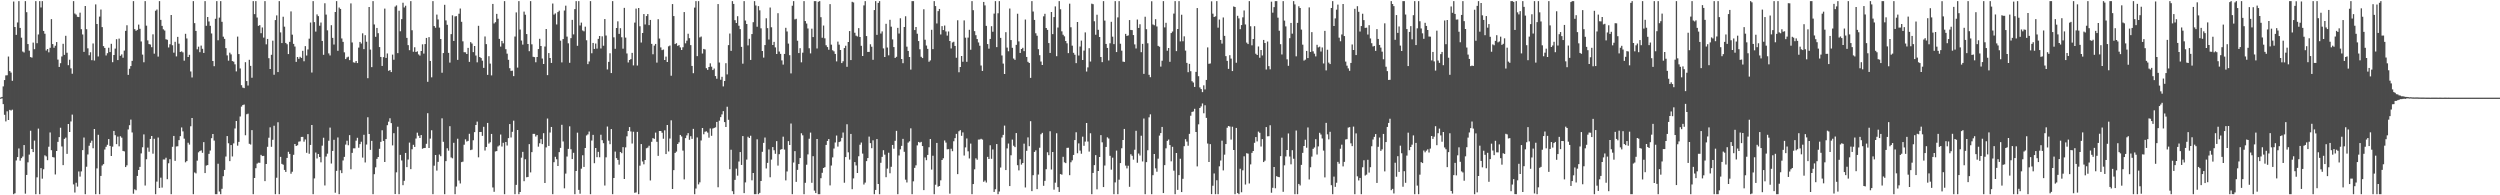 <svg xmlns="http://www.w3.org/2000/svg" width="1920" height="150"><path d="M0 74.894h1v1.000H0zM1 74.422h1v1.139H1zM2 66.344h1v13.638H2zM3 61.466h1v26.675H3zM4 57.922h1v35.320H4zM5 57.809h1v27.707H5zM6 43.437h1v48.738H6zM7 54.573h1v29.797H7zM8 55.782h1v29.100H8zM9 62.064h1v22.153H9zM10 1.188h1v147.951H10zM11 20.751h1v127.683H11zM12 26.777h1v96.454H12zM13 17.260h1v103.354H13zM14 0.892h1v113.155H14zM15 21.450h1v101.946H15zM16 28.938h1v92.512H16zM17 39.590h1v80.649H17zM18 40.312h1v71.097H18zM19 0.861h1v147.892H19zM20 9.349h1v125.023H20zM21 33.855h1v90.832H21zM22 38.936h1v79.812H22zM23 43.821h1v56.560H23zM24 44.257h1v70.168H24zM25 32.712h1v84.059H25zM26 37.774h1v70.188H26zM27 0.861h1v148.277H27zM28 33.153h1v103.024H28zM29 26.454h1v72.317H29zM30 0.861h1v148.277H30zM31 5.721h1v123.408H31zM32 0.861h1v136.339H32zM33 23.770h1v106.219H33zM34 25.905h1v93.380H34zM35 38.814h1v81.320H35zM36 37.628h1v85.408H36zM37 40.210h1v72.457H37zM38 36.695h1v65.059H38zM39 14.699h1v100.652H39zM40 33.830h1v86.813H40zM41 36.636h1v84.284H41zM42 35.106h1v98.906H42zM43 32.300h1v83.665H43zM44 45.773h1v63.203H44zM45 51.399h1v53.897H45zM46 48.531h1v49.590H46zM47 43.341h1v69.120H47zM48 33.649h1v93.179H48zM49 42.120h1v64.554H49zM50 27.513h1v78.167H50zM51 40.497h1v77.660H51zM52 50.072h1v45.177H52zM53 45.885h1v55.470H53zM54 52.504h1v40.802H54zM55 56.629h1v31.395H55zM56 0.861h1v140.760H56zM57 10.376h1v137.477H57zM58 11.231h1v129.126H58zM59 12.889h1v130.402H59zM60 13.095h1v118.575H60zM61 9.718h1v125.921H61zM62 22.422h1v109.210H62zM63 26.477h1v88.834H63zM64 39.816h1v65.795H64zM65 4.586h1v144.552H65zM66 22.408h1v105.660H66zM67 37.114h1v81.509H67zM68 42.469h1v69.480H68zM69 40.144h1v69.527H69zM70 46.258h1v61.762H70zM71 33.378h1v80.465H71zM72 46.477h1v52.589H72zM73 3.371h1v145.767H73zM74 18.448h1v110.859H74zM75 43.351h1v60.169H75zM76 12.765h1v136.373H76zM77 7.304h1v127.836H77zM78 20.850h1v106.270H78zM79 35.453h1v90.605H79zM80 36.802h1v78.038H80zM81 42.582h1v70.183H81zM82 40.869h1v70.317H82zM83 36.639h1v70.151H83zM84 40.009h1v72.064H84zM85 33.630h1v86.185H85zM86 47.764h1v64.860H86zM87 42.218h1v58.328H87zM88 37.341h1v66.485H88zM89 30.091h1v80.602H89zM90 46.153h1v58.760H90zM91 29.638h1v82.753H91zM92 42.835h1v61.825H92zM93 41.762h1v63.954H93zM94 44.333h1v71.566H94zM95 38.883h1v77.384H95zM96 23.722h1v104.596H96zM97 19.401h1v107.549H97zM98 57.506h1v41.907H98zM99 52.857h1v43.286H99zM100 50.732h1v41.127H100zM101 46.770h1v54.976H101zM102 0.861h1v147.937H102zM103 22.390h1v123.033H103zM104 23.662h1v122.482H104zM105 22.933h1v112.194H105zM106 18.912h1v111.631H106zM107 22.120h1v106.024H107zM108 31.852h1v85.944H108zM109 41.932h1v71.173H109zM110 47.802h1v55.441H110zM111 0.861h1v141.623H111zM112 19.699h1v102.626H112zM113 31.051h1v82.332H113zM114 33.862h1v82.694H114zM115 34.200h1v72.484H115zM116 36.255h1v68.206H116zM117 26.342h1v91.686H117zM118 41.195h1v65.383H118zM119 8.225h1v140.914H119zM120 7.295h1v132.182H120zM121 43.480h1v62.143H121zM122 0.861h1v143.540H122zM123 15.267h1v121.198H123zM124 19.890h1v124.164H124zM125 22.533h1v99.959H125zM126 23.475h1v99.054H126zM127 30.151h1v91.003H127zM128 30.576h1v107.069H128zM129 36.447h1v88.940H129zM130 33.976h1v88.284H130zM131 11.496h1v137.642H131zM132 34.753h1v78.004H132zM133 40.462h1v63.958H133zM134 32.108h1v91.425H134zM135 43.314h1v69.150H135zM136 28.304h1v84.031H136zM137 33.553h1v74.045H137zM138 39.872h1v64.678H138zM139 39.458h1v58.439H139zM140 40.219h1v60.712H140zM141 46.616h1v59.882H141zM142 25.964h1v98.727H142zM143 29.566h1v94.159H143zM144 43.769h1v65.857H144zM145 42.083h1v68.994H145zM146 54.870h1v42.088H146zM147 59.473h1v31.148H147zM148 0.861h1v148.277H148zM149 17.779h1v114.666H149zM150 23.769h1v109.413H150zM151 37.901h1v85.466H151zM152 35.826h1v81.151H152zM153 40.108h1v75.901H153zM154 34.999h1v80.526H154zM155 37.502h1v79.833H155zM156 40.653h1v68.526H156zM157 0.861h1v132.061H157zM158 19.795h1v107.331H158zM159 13.063h1v113.699H159zM160 16.466h1v101.726H160zM161 19.820h1v95.799H161zM162 25.689h1v80.464H162zM163 46.871h1v56.024H163zM164 50.843h1v57.148H164zM165 14.431h1v134.707H165zM166 0.861h1v148.277H166zM167 30.941h1v94.802H167zM168 13.529h1v133.591H168zM169 0.861h1v148.277H169zM170 16.756h1v128.219H170zM171 28.137h1v107.160H171zM172 29.875h1v100.644H172zM173 36.948h1v83.262H173zM174 42.531h1v61.986H174zM175 46.589h1v63.422H175zM176 40.436h1v83.330H176zM177 41.758h1v69.638H177zM178 46.906h1v73.271H178zM179 47.344h1v62.790H179zM180 49.407h1v49.273H180zM181 54.834h1v38.117H181zM182 28.121h1v83.762H182zM183 41.514h1v67.426H183zM184 52.585h1v36.867H184zM185 65.442h1v16.441H185zM186 67.279h1v13.390H186zM187 67.661h1v12.618H187zM188 47.784h1v56.096H188zM189 62.277h1v25.457H189zM190 65.698h1v21.579H190zM191 45.931h1v64.519H191zM192 50.607h1v60.421H192zM193 59.684h1v40.237H193zM194 0.861h1v148.277H194zM195 10.855h1v125.869H195zM196 0.861h1v128.293H196zM197 13.443h1v112.181H197zM198 19.854h1v105.089H198zM199 19.281h1v105.769H199zM200 25.516h1v93.417H200zM201 21.080h1v98.774H201zM202 28.883h1v90.800H202zM203 0.861h1v138.232H203zM204 34.032h1v91.941H204zM205 29.926h1v82.827H205zM206 44.692h1v61.093H206zM207 52.971h1v44.836H207zM208 42.068h1v70.655H208zM209 31.240h1v76.147H209zM210 57.388h1v39.201H210zM211 15.387h1v133.752H211zM212 11.850h1v124.675H212zM213 55.339h1v38.582H213zM214 0.861h1v148.277H214zM215 24.907h1v95.552H215zM216 33.099h1v92.755H216zM217 12.850h1v113.642H217zM218 20.477h1v110.013H218zM219 32.996h1v99.051H219zM220 33.994h1v87.275H220zM221 41.530h1v75.030H221zM222 32.165h1v86.058H222zM223 8.762h1v124.684H223zM224 26.627h1v105.269H224zM225 33.666h1v85.214H225zM226 35.721h1v74.879H226zM227 47.496h1v64.618H227zM228 43.794h1v67.781H228zM229 45.158h1v63.663H229zM230 43.603h1v64.939H230zM231 44.477h1v60.711H231zM232 38.992h1v66.099H232zM233 47.048h1v61.733H233zM234 35.445h1v71.679H234zM235 42.675h1v74.684H235zM236 37.995h1v65.038H236zM237 29.707h1v88.360H237zM238 17.316h1v94.018H238zM239 55.682h1v40.313H239zM240 0.861h1v148.277H240zM241 17.006h1v120.023H241zM242 24.246h1v92.914H242zM243 11.065h1v110.626H243zM244 12.414h1v105.874H244zM245 19.757h1v100.837H245zM246 17.292h1v107.370H246zM247 31.458h1v80.406H247zM248 42.082h1v63.722H248zM249 2.528h1v139.904H249zM250 11.196h1v109.039H250zM251 23.297h1v94.703H251zM252 40.999h1v67.089H252zM253 42.597h1v55.426H253zM254 19.369h1v106.207H254zM255 29.072h1v86.840H255zM256 34.217h1v73.149H256zM257 9.204h1v138.833H257zM258 0.862h1v130.352H258zM259 39.036h1v66.521H259zM260 5.769h1v143.370H260zM261 6.874h1v123.912H261zM262 29.534h1v103.413H262zM263 32.141h1v91.120H263zM264 40.199h1v80.266H264zM265 45.367h1v65.671H265zM266 44.088h1v63.975H266zM267 43.509h1v68.041H267zM268 46.169h1v57.602H268zM269 2.596h1v127.409H269zM270 32.616h1v84.794H270zM271 47.853h1v66.045H271zM272 48.177h1v65.753H272zM273 46.848h1v61.203H273zM274 48.426h1v57.405H274zM275 36.567h1v76.911H275zM276 32.202h1v78.479H276zM277 33.441h1v75.407H277zM278 25.591h1v95.450H278zM279 37.743h1v65.760H279zM280 27.048h1v97.725H280zM281 32.071h1v78.953H281zM282 60.072h1v29.998H282zM283 5.380h1v97.519H283zM284 38.079h1v77.018H284zM285 51.538h1v56.641H285zM286 0.861h1v148.272H286zM287 18.780h1v114.983H287zM288 28.254h1v100.256H288zM289 21.475h1v100.534H289zM290 25.498h1v95.103H290zM291 36.156h1v78.116H291zM292 43.710h1v65.267H292zM293 50.650h1v49.419H293zM294 43.855h1v64.398H294zM295 6.609h1v117.825H295zM296 44.490h1v62.321H296zM297 41.048h1v55.092H297zM298 54.358h1v39.065H298zM299 53.831h1v36.991H299zM300 55.360h1v39.199H300zM301 41.955h1v69.711H301zM302 45.886h1v56.407H302zM303 5.076h1v143.963H303zM304 4.149h1v128.184H304zM305 40.799h1v56.527H305zM306 8.268h1v140.871H306zM307 24.010h1v94.907H307zM308 14.697h1v108.561H308zM309 2.105h1v140.104H309zM310 5.726h1v133.130H310zM311 4.386h1v113.066H311zM312 29.067h1v99.287H312zM313 34.657h1v87.873H313zM314 38.551h1v70.951H314zM315 0.861h1v129.042H315zM316 23.240h1v91.400H316zM317 39.727h1v71.460H317zM318 36.294h1v76.531H318zM319 39.919h1v66.454H319zM320 39.444h1v62.461H320zM321 41.757h1v62.499H321zM322 42.710h1v63.298H322zM323 39.187h1v64.559H323zM324 34.041h1v80.199H324zM325 41.173h1v72.524H325zM326 33.829h1v79.779H326zM327 29.118h1v81.315H327zM328 62.814h1v24.134H328zM329 28.516h1v85.134H329zM330 46.772h1v59.660H330zM331 59.379h1v40.665H331zM332 0.861h1v148.277H332zM333 19.998h1v107.223H333zM334 21.288h1v97.745H334zM335 11.218h1v119.798H335zM336 14.949h1v109.350H336zM337 21.194h1v97.513H337zM338 29.959h1v90.011H338zM339 55.875h1v35.004H339zM340 40.754h1v68.153H340zM341 3.700h1v145.439H341zM342 15.662h1v108.102H342zM343 19.034h1v94.844H343zM344 40.598h1v75.135H344zM345 48.057h1v48.849H345zM346 26.192h1v94.745H346zM347 11.774h1v109.827H347zM348 31.439h1v78.223H348zM349 12.585h1v136.554H349zM350 12.381h1v130.881H350zM351 45.978h1v60.547H351zM352 10.564h1v128.085H352zM353 6.553h1v134.330H353zM354 16.757h1v107.758H354zM355 31.732h1v92.432H355zM356 40.064h1v71.103H356zM357 40.188h1v66.808H357zM358 41.476h1v67.247H358zM359 36.769h1v71.421H359zM360 47.530h1v55.251H360zM361 32.381h1v82.945H361zM362 33.445h1v81.461H362zM363 40.046h1v67.657H363zM364 35.310h1v66.187H364zM365 42.645h1v53.357H365zM366 47.869h1v45.539H366zM367 19.811h1v101.008H367zM368 43.777h1v57.601H368zM369 44.577h1v56.772H369zM370 46.583h1v57.776H370zM371 52.114h1v45.271H371zM372 27.998h1v87.611H372zM373 33.899h1v78.984H373zM374 57.482h1v36.947H374zM375 43.184h1v67.086H375zM376 48.838h1v60.431H376zM377 57.895h1v44.963H377zM378 3.034h1v140.951H378zM379 18.027h1v129.263H379zM380 17.026h1v99.289H380zM381 10.641h1v105.389H381zM382 14.383h1v98.106H382zM383 29.850h1v81.795H383zM384 35.808h1v67.516H384zM385 31.462h1v81.089H385zM386 33.298h1v76.367H386zM387 0.861h1v148.277H387zM388 37.783h1v71.276H388zM389 41.233h1v70.543H389zM390 45.943h1v60.130H390zM391 52.393h1v42.886H391zM392 54.408h1v51.151H392zM393 54.295h1v46.928H393zM394 58.473h1v34.196H394zM395 28.063h1v121.076H395zM396 9.497h1v132.463H396zM397 51.938h1v47.884H397zM398 0.861h1v148.277H398zM399 22.658h1v124.819H399zM400 31.135h1v89.931H400zM401 34.247h1v82.384H401zM402 8.930h1v130.255H402zM403 11.301h1v111.036H403zM404 26.143h1v109.977H404zM405 33.811h1v102.081H405zM406 39.303h1v71.406H406zM407 0.861h1v131.562H407zM408 34.071h1v82.745H408zM409 43.598h1v59.234H409zM410 43.866h1v58.938H410zM411 47.827h1v57.041H411zM412 43.778h1v59.958H412zM413 37.679h1v74.975H413zM414 29.793h1v80.243H414zM415 35.312h1v71.549H415zM416 44.977h1v65.703H416zM417 49.166h1v53.113H417zM418 35.743h1v104.819H418zM419 22.266h1v90.941H419zM420 57.686h1v33.345H420zM421 40.780h1v71.283H421zM422 44.553h1v57.207H422zM423 48.350h1v49.160H423zM424 2.693h1v146.445H424zM425 11.220h1v113.340H425zM426 10.281h1v110.166H426zM427 18.802h1v103.519H427zM428 9.277h1v118.215H428zM429 8.198h1v108.656H429zM430 31.224h1v82.326H430zM431 47.904h1v47.955H431zM432 30.006h1v78.637H432zM433 8.105h1v136.550H433zM434 4.374h1v128.953H434zM435 28.094h1v92.130H435zM436 33.294h1v81.028H436zM437 48.229h1v48.785H437zM438 29.282h1v85.332H438zM439 15.275h1v106.906H439zM440 26.408h1v90.953H440zM441 7.020h1v142.119H441zM442 0.862h1v130.461H442zM443 35.161h1v66.704H443zM444 0.862h1v144.932H444zM445 19.549h1v129.227H445zM446 17.361h1v112.162H446zM447 23.404h1v95.817H447zM448 24.084h1v104.132H448zM449 20.486h1v93.173H449zM450 30.945h1v73.099H450zM451 49.259h1v53.942H451zM452 47.217h1v53.807H452zM453 0.861h1v148.277H453zM454 40.931h1v66.984H454zM455 32.975h1v70.597H455zM456 37.575h1v87.741H456zM457 33.426h1v80.213H457zM458 37.305h1v83.437H458zM459 29.836h1v86.793H459zM460 27.671h1v93.119H460zM461 37.211h1v66.286H461zM462 27.914h1v79.772H462zM463 35.144h1v74.833H463zM464 14.634h1v127.871H464zM465 27.287h1v93.545H465zM466 53.351h1v43.850H466zM467 47.503h1v60.527H467zM468 40.925h1v69.804H468zM469 56.124h1v42.999H469zM470 0.861h1v148.277H470zM471 28.646h1v108.056H471zM472 37.482h1v78.957H472zM473 21.490h1v99.954H473zM474 16.394h1v106.437H474zM475 26.009h1v100.471H475zM476 21.647h1v95.096H476zM477 28.599h1v89.049H477zM478 37.360h1v75.658H478zM479 6.026h1v131.461H479zM480 28.901h1v84.276H480zM481 41.078h1v63.621H481zM482 47.960h1v52.635H482zM483 46.061h1v51.548H483zM484 45.413h1v55.554H484zM485 40.597h1v69.649H485zM486 50.243h1v50.939H486zM487 17.380h1v130.669H487zM488 6.631h1v141.147H488zM489 50.326h1v50.934H489zM490 6.119h1v143.020H490zM491 20.149h1v107.089H491zM492 32.687h1v77.967H492zM493 25.340h1v98.656H493zM494 10.784h1v115.407H494zM495 18.796h1v104.091H495zM496 12.316h1v101.559H496zM497 10.812h1v102.537H497zM498 19.304h1v92.617H498zM499 15.301h1v123.308H499zM500 33.702h1v75.189H500zM501 41.671h1v64.402H501zM502 35.023h1v71.631H502zM503 33.766h1v68.080H503zM504 48.085h1v60.843H504zM505 14.721h1v104.960H505zM506 29.586h1v71.001H506zM507 36.416h1v64.195H507zM508 38.492h1v63.447H508zM509 38.015h1v68.538H509zM510 46.092h1v54.002H510zM511 43.459h1v74.856H511zM512 47.620h1v48.403H512zM513 35.589h1v80.745H513zM514 34.981h1v71.421H514zM515 58.164h1v34.260H515zM516 3.124h1v142.023H516zM517 12.355h1v118.301H517zM518 33.860h1v83.605H518zM519 33.188h1v83.231H519zM520 35.206h1v75.411H520zM521 34.665h1v74.655H521zM522 36.381h1v67.265H522zM523 38.419h1v66.377H523zM524 36.296h1v79.360H524zM525 9.264h1v128.505H525zM526 33.261h1v72.824H526zM527 31.215h1v72.755H527zM528 25.923h1v76.319H528zM529 29.344h1v78.046H529zM530 34.682h1v69.894H530zM531 50.619h1v56.029H531zM532 56.242h1v42.739H532zM533 5.835h1v143.303H533zM534 0.861h1v143.941H534zM535 43.088h1v62.482H535zM536 0.861h1v140.759H536zM537 28.740h1v111.301H537zM538 28.047h1v79.837H538zM539 41.095h1v57.188H539zM540 37.569h1v65.570H540zM541 37.996h1v63.192H541zM542 52.374h1v48.470H542zM543 53.652h1v48.170H543zM544 51.457h1v54.274H544zM545 48.660h1v50.016H545zM546 51.202h1v53.079H546zM547 53.836h1v44.858H547zM548 52.626h1v45.614H548zM549 58.398h1v39.374H549zM550 60.493h1v33.142H550zM551 3.105h1v140.699H551zM552 48.009h1v44.663H552zM553 61.238h1v28.740H553zM554 58.998h1v28.883H554zM555 66.376h1v18.968H555zM556 62.216h1v31.556H556zM557 48.554h1v48.996H557zM558 57.127h1v24.851H558zM559 34.685h1v57.297H559zM560 25.746h1v104.221H560zM561 39.063h1v75.942H561zM562 0.861h1v145.994H562zM563 3.043h1v146.095H563zM564 15.516h1v122.612H564zM565 17.658h1v111.854H565zM566 12.439h1v122.469H566zM567 19.780h1v104.303H567zM568 22.358h1v94.445H568zM569 35.972h1v90.704H569zM570 48.878h1v55.609H570zM571 0.861h1v147.476H571zM572 15.786h1v124.302H572zM573 18.440h1v104.109H573zM574 34.848h1v70.171H574zM575 29.804h1v76.157H575zM576 46.020h1v58.224H576zM577 26.139h1v112.334H577zM578 17.044h1v115.844H578zM579 0.861h1v148.277H579zM580 4.190h1v144.948H580zM581 20.536h1v86.468H581zM582 4.695h1v144.444H582zM583 7.933h1v140.180H583zM584 21.748h1v117.252H584zM585 39.160h1v77.434H585zM586 44.261h1v65.437H586zM587 34.600h1v71.029H587zM588 14.029h1v115.378H588zM589 21.607h1v103.464H589zM590 30.384h1v84.383H590zM591 5.803h1v130.315H591zM592 20.926h1v101.624H592zM593 34.562h1v78.374H593zM594 32.148h1v83.231H594zM595 36.409h1v81.734H595zM596 41.489h1v66.895H596zM597 10.147h1v117.026H597zM598 39.573h1v78.857H598zM599 41.371h1v73.571H599zM600 46.401h1v68.076H600zM601 49.606h1v55.341H601zM602 41.406h1v73.488H602zM603 21.376h1v117.155H603zM604 24.152h1v107.545H604zM605 33.503h1v74.889H605zM606 42.391h1v68.969H606zM607 56.379h1v38.492H607zM608 4.404h1v144.735H608zM609 0.861h1v123.978H609zM610 14.889h1v101.165H610zM611 14.430h1v125.226H611zM612 31.298h1v99.175H612zM613 40.730h1v85.218H613zM614 37.039h1v84.375H614zM615 47.868h1v54.498H615zM616 40.456h1v63.479H616zM617 0.862h1v148.277H617zM618 16.175h1v124.217H618zM619 18.090h1v108.405H619zM620 21.857h1v96.733H620zM621 37.059h1v69.470H621zM622 41.025h1v60.838H622zM623 22.012h1v118.375H623zM624 28.474h1v91.464H624zM625 0.861h1v145.531H625zM626 0.861h1v147.402H626zM627 37.226h1v69.531H627zM628 1.324h1v147.815H628zM629 0.861h1v148.277H629zM630 13.218h1v123.642H630zM631 28.975h1v103.741H631zM632 19.598h1v109.431H632zM633 29.417h1v99.002H633zM634 34.746h1v76.546H634zM635 36.164h1v72.097H635zM636 38.194h1v68.602H636zM637 3.151h1v139.220H637zM638 34.283h1v92.850H638zM639 38.606h1v82.266H639zM640 39.432h1v74.616H640zM641 41.422h1v67.994H641zM642 47.177h1v56.927H642zM643 31.940h1v80.664H643zM644 34.320h1v74.793H644zM645 38.420h1v70.176H645zM646 48.419h1v57.474H646zM647 47.069h1v54.696H647zM648 36.903h1v103.427H648zM649 35.141h1v85.471H649zM650 51.318h1v44.129H650zM651 32.267h1v84.712H651zM652 23.868h1v98.693H652zM653 46.120h1v56.765H653zM654 1.388h1v143.899H654zM655 1.900h1v135.100H655zM656 25.158h1v99.294H656zM657 27.403h1v99.654H657zM658 27.986h1v104.881H658zM659 21.612h1v98.411H659zM660 28.424h1v82.735H660zM661 35.166h1v74.280H661zM662 43.011h1v74.972H662zM663 4.130h1v137.614H663zM664 0.862h1v139.353H664zM665 27.703h1v96.026H665zM666 39.889h1v81.521H666zM667 39.823h1v65.075H667zM668 34.000h1v75.938H668zM669 35.914h1v77.916H669zM670 45.937h1v61.827H670zM671 7.753h1v141.386H671zM672 0.861h1v145.015H672zM673 26.776h1v80.013H673zM674 2.230h1v139.101H674zM675 0.861h1v148.277H675zM676 25.735h1v99.271H676zM677 24.118h1v96.332H677zM678 37.178h1v78.161H678zM679 43.798h1v74.994H679zM680 18.300h1v117.780H680zM681 36.484h1v92.977H681zM682 42.501h1v74.810H682zM683 15.224h1v117.821H683zM684 20.500h1v107.606H684zM685 30.263h1v81.061H685zM686 36.125h1v78.122H686zM687 44.468h1v63.657H687zM688 43.613h1v56.880H688zM689 21.419h1v127.720H689zM690 25.752h1v93.626H690zM691 14.006h1v100.658H691zM692 45.294h1v66.738H692zM693 48.522h1v58.128H693zM694 20.712h1v95.877H694zM695 12.504h1v125.460H695zM696 35.823h1v104.323H696zM697 39.099h1v70.395H697zM698 43.752h1v64.793H698zM699 53.434h1v45.128H699zM700 0.861h1v148.277H700zM701 0.862h1v138.402H701zM702 23.071h1v105.863H702zM703 20.753h1v106.206H703zM704 25.883h1v85.795H704zM705 31.517h1v77.511H705zM706 37.832h1v71.691H706zM707 43.600h1v65.363H707zM708 44.613h1v67.571H708zM709 7.096h1v138.934H709zM710 30.521h1v90.414H710zM711 34.974h1v88.049H711zM712 37.531h1v81.452H712zM713 47.397h1v65.700H713zM714 46.396h1v60.382H714zM715 22.864h1v107.392H715zM716 37.730h1v81.865H716zM717 0.861h1v148.277H717zM718 4.654h1v137.222H718zM719 18.003h1v91.764H719zM720 8.548h1v134.825H720zM721 6.843h1v135.980H721zM722 26.487h1v112.008H722zM723 20.054h1v102.820H723zM724 23.085h1v98.444H724zM725 19.617h1v88.283H725zM726 24.165h1v85.376H726zM727 27.346h1v87.354H727zM728 24.163h1v90.371H728zM729 31.473h1v117.274H729zM730 37.246h1v76.974H730zM731 32.606h1v83.528H731zM732 32.044h1v76.468H732zM733 35.286h1v70.825H733zM734 44.330h1v58.461H734zM735 15.552h1v118.197H735zM736 55.515h1v45.288H736zM737 51.461h1v48.478H737zM738 43.024h1v61.257H738zM739 47.409h1v54.284H739zM740 15.643h1v103.828H740zM741 28.908h1v84.272H741zM742 47.454h1v58.880H742zM743 28.872h1v87.341H743zM744 22.878h1v98.840H744zM745 38.208h1v72.076H745zM746 0.861h1v148.277H746zM747 7.832h1v133.544H747zM748 23.916h1v106.111H748zM749 27.048h1v94.532H749zM750 30.003h1v92.681H750zM751 32.613h1v74.589H751zM752 35.107h1v72.070H752zM753 50.342h1v56.277H753zM754 54.483h1v52.710H754zM755 1.506h1v138.103H755zM756 4.152h1v134.491H756zM757 19.851h1v120.315H757zM758 33.864h1v86.599H758zM759 37.370h1v84.742H759zM760 29.916h1v81.650H760zM761 20.131h1v101.846H761zM762 24.359h1v90.410H762zM763 10.425h1v136.975H763zM764 0.861h1v144.493H764zM765 36.212h1v74.420H765zM766 10.210h1v138.928H766zM767 0.861h1v146.254H767zM768 29.077h1v99.604H768zM769 42.583h1v63.051H769zM770 48.848h1v54.733H770zM771 56.850h1v39.623H771zM772 24.738h1v105.848H772zM773 36.581h1v77.412H773zM774 39.395h1v70.816H774zM775 6.554h1v136.328H775zM776 30.785h1v88.484H776zM777 36.689h1v70.533H777zM778 44.943h1v66.956H778zM779 45.971h1v67.011H779zM780 34.468h1v67.749H780zM781 10.523h1v116.348H781zM782 31.793h1v99.073H782zM783 40.654h1v81.678H783zM784 37.649h1v88.789H784zM785 36.696h1v88.496H785zM786 39.254h1v71.102H786zM787 15.006h1v128.991H787zM788 43.720h1v72.078H788zM789 47.462h1v58.035H789zM790 48.380h1v63.894H790zM791 59.795h1v33.278H791zM792 0.861h1v145.922H792zM793 8.865h1v125.686H793zM794 15.286h1v101.403H794zM795 25.541h1v89.913H795zM796 27.420h1v117.829H796zM797 37.768h1v96.253H797zM798 42.370h1v71.090H798zM799 47.282h1v55.809H799zM800 49.924h1v52.093H800zM801 12.557h1v130.142H801zM802 10.600h1v128.297H802zM803 21.510h1v108.417H803zM804 22.935h1v94.009H804zM805 33.060h1v86.147H805zM806 40.647h1v60.154H806zM807 9.228h1v120.997H807zM808 26.236h1v90.513H808zM809 13.129h1v132.525H809zM810 4.891h1v135.375H810zM811 43.152h1v59.197H811zM812 21.153h1v122.563H812zM813 0.861h1v146.543H813zM814 7.131h1v126.571H814zM815 24.087h1v110.058H815zM816 26.675h1v93.765H816zM817 27.918h1v96.775H817zM818 31.464h1v93.834H818zM819 33.265h1v80.298H819zM820 40.795h1v72.680H820zM821 2.836h1v131.731H821zM822 20.961h1v103.650H822zM823 35.084h1v88.061H823zM824 40.526h1v78.465H824zM825 42.032h1v65.552H825zM826 48.485h1v53.075H826zM827 16.898h1v100.822H827zM828 42.649h1v67.501H828zM829 35.714h1v79.956H829zM830 31.175h1v86.874H830zM831 46.060h1v58.917H831zM832 38.860h1v73.129H832zM833 24.873h1v83.884H833zM834 54.962h1v39.505H834zM835 51.742h1v56.979H835zM836 37.042h1v79.371H836zM837 47.249h1v55.118H837zM838 2.802h1v146.336H838zM839 3.221h1v129.613H839zM840 16.337h1v110.502H840zM841 26.696h1v92.442H841zM842 11.299h1v134.118H842zM843 22.887h1v108.437H843zM844 28.401h1v92.167H844zM845 43.757h1v60.044H845zM846 47.732h1v61.577H846zM847 0.861h1v142.829H847zM848 15.812h1v111.321H848zM849 33.741h1v79.122H849zM850 36.819h1v68.662H850zM851 46.429h1v59.945H851zM852 33.235h1v86.415H852zM853 16.739h1v113.558H853zM854 28.169h1v92.924H854zM855 33.907h1v115.231H855zM856 0.861h1v139.221H856zM857 39.986h1v75.668H857zM858 13.384h1v135.755H858zM859 0.861h1v137.099H859zM860 33.594h1v91.655H860zM861 38.934h1v74.942H861zM862 47.313h1v60.215H862zM863 47.555h1v51.441H863zM864 25.990h1v101.197H864zM865 27.612h1v101.739H865zM866 27.172h1v100.124H866zM867 15.393h1v128.088H867zM868 22.981h1v95.502H868zM869 23.141h1v96.520H869zM870 26.912h1v95.735H870zM871 34.106h1v80.879H871zM872 37.226h1v63.206H872zM873 15.001h1v109.985H873zM874 21.455h1v96.443H874zM875 18.647h1v100.776H875zM876 40.066h1v64.183H876zM877 33.711h1v90.303H877zM878 56.722h1v34.322H878zM879 12.863h1v136.276H879zM880 22.407h1v102.096H880zM881 33.211h1v82.180H881zM882 57.425h1v32.674H882zM883 59.288h1v28.498H883zM884 0.968h1v148.171H884zM885 18.796h1v115.765H885zM886 19.427h1v98.851H886zM887 14.729h1v114.553H887zM888 20.320h1v111.558H888zM889 35.222h1v86.610H889zM890 35.890h1v68.250H890zM891 51.142h1v51.059H891zM892 46.626h1v50.836H892zM893 0.861h1v147.433H893zM894 21.034h1v105.795H894zM895 17.502h1v96.432H895zM896 38.973h1v69.191H896zM897 36.887h1v70.278H897zM898 47.454h1v63.957H898zM899 25.393h1v98.532H899zM900 24.193h1v88.564H900zM901 10.442h1v120.636H901zM902 0.861h1v148.277H902zM903 39.265h1v78.241H903zM904 22.248h1v123.581H904zM905 0.861h1v133.621H905zM906 31.774h1v90.114H906zM907 11.332h1v136.191H907zM908 31.702h1v105.598H908zM909 27.892h1v84.399H909zM910 38.858h1v68.059H910zM911 48.290h1v60.466H911zM912 55.457h1v56.459H912zM913 49.033h1v53.780H913zM914 54.667h1v34.212H914zM915 62.341h1v23.636H915zM916 63.412h1v22.177H916zM917 66.785h1v16.792H917zM918 55.183h1v46.185H918zM919 6.175h1v121.624H919zM920 58.531h1v36.942H920zM921 67.098h1v15.848H921zM922 68.397h1v13.324H922zM923 70.738h1v8.700H923zM924 65.514h1v21.477H924zM925 68.670h1v12.198H925zM926 61.407h1v29.096H926zM927 36.402h1v73.809H927zM928 49.008h1v75.396H928zM929 48.746h1v61.957H929zM930 1.006h1v148.084H930zM931 10.486h1v132.150H931zM932 13.036h1v120.168H932zM933 12.550h1v136.588H933zM934 0.861h1v137.572H934zM935 21.257h1v127.882H935zM936 14.998h1v112.724H936zM937 30.675h1v92.594H937zM938 33.467h1v74.556H938zM939 13.423h1v117.425H939zM940 27.547h1v91.233H940zM941 43.128h1v67.540H941zM942 46.725h1v51.350H942zM943 52.909h1v43.849H943zM944 42.372h1v54.809H944zM945 44.988h1v62.210H945zM946 54.598h1v42.738H946zM947 4.952h1v110.231H947zM948 5.389h1v143.750H948zM949 48.175h1v50.063H949zM950 12.146h1v136.148H950zM951 14.143h1v134.996H951zM952 22.402h1v107.195H952zM953 19.269h1v128.379H953zM954 13.302h1v117.524H954zM955 8.053h1v112.032H955zM956 18.764h1v122.957H956zM957 32.702h1v84.933H957zM958 33.831h1v84.205H958zM959 0.861h1v140.032H959zM960 20.174h1v106.098H960zM961 34.790h1v82.634H961zM962 29.927h1v86.035H962zM963 20.099h1v89.572H963zM964 41.270h1v63.984H964zM965 42.262h1v66.358H965zM966 35.664h1v65.411H966zM967 44.349h1v57.656H967zM968 38.376h1v74.162H968zM969 42.608h1v64.230H969zM970 30.690h1v93.775H970zM971 33.029h1v90.384H971zM972 53.410h1v44.193H972zM973 31.872h1v72.809H973zM974 50.782h1v53.834H974zM975 53.267h1v42.933H975zM976 1.266h1v146.755H976zM977 9.718h1v134.496H977zM978 5.470h1v122.795H978zM979 0.861h1v143.732H979zM980 0.862h1v134.481H980zM981 13.552h1v122.334H981zM982 23.589h1v112.478H982zM983 33.936h1v85.950H983zM984 41.843h1v63.909H984zM985 0.861h1v146.425H985zM986 15.819h1v111.148H986zM987 20.271h1v99.895H987zM988 45.578h1v69.607H988zM989 50.528h1v51.992H989zM990 29.345h1v90.871H990zM991 17.601h1v108.623H991zM992 25.842h1v89.491H992zM993 0.861h1v121.044H993zM994 3.354h1v145.784H994zM995 43.261h1v57.007H995zM996 17.548h1v131.591H996zM997 4.835h1v136.446H997zM998 6.140h1v136.313H998zM999 22.722h1v103.908H999zM1000 34.314h1v83.107H1000zM1001 46.562h1v65.550H1001zM1002 45.801h1v61.496H1002zM1003 39.099h1v74.373H1003zM1004 44.605h1v53.272H1004zM1005 5.666h1v132.184H1005zM1006 39.910h1v88.568H1006zM1007 24.667h1v95.589H1007zM1008 39.417h1v74.916H1008zM1009 41.240h1v72.024H1009zM1010 43.313h1v63.585H1010zM1011 34.401h1v84.269H1011zM1012 36.417h1v76.023H1012zM1013 35.834h1v66.165H1013zM1014 39.562h1v63.773H1014zM1015 36.478h1v69.865H1015zM1016 48.747h1v66.904H1016zM1017 23.706h1v112.543H1017zM1018 54.048h1v40.302H1018zM1019 38.180h1v64.974H1019zM1020 48.098h1v58.961H1020zM1021 49.188h1v52.024H1021zM1022 6.130h1v136.118H1022zM1023 0.861h1v148.277H1023zM1024 19.989h1v115.628H1024zM1025 14.108h1v129.392H1025zM1026 7.427h1v132.909H1026zM1027 3.518h1v120.785H1027zM1028 28.918h1v96.805H1028zM1029 31.682h1v82.527H1029zM1030 26.492h1v84.632H1030zM1031 3.093h1v124.709H1031zM1032 27.708h1v96.629H1032zM1033 47.305h1v59.826H1033zM1034 50.448h1v56.407H1034zM1035 52.540h1v45.483H1035zM1036 54.357h1v43.301H1036zM1037 48.314h1v61.749H1037zM1038 34.160h1v78.093H1038zM1039 38.418h1v58.796H1039zM1040 6.777h1v142.362H1040zM1041 42.288h1v60.162H1041zM1042 4.779h1v130.619H1042zM1043 9.044h1v129.540H1043zM1044 24.232h1v112.411H1044zM1045 19.998h1v129.141H1045zM1046 10.548h1v117.936H1046zM1047 15.485h1v107.585H1047zM1048 21.381h1v113.451H1048zM1049 21.252h1v112.823H1049zM1050 26.533h1v96.203H1050zM1051 19.357h1v113.210H1051zM1052 29.544h1v98.856H1052zM1053 33.170h1v79.154H1053zM1054 35.690h1v71.491H1054zM1055 35.264h1v69.831H1055zM1056 39.068h1v63.913H1056zM1057 22.384h1v118.103H1057zM1058 29.896h1v82.864H1058zM1059 34.493h1v71.116H1059zM1060 36.569h1v79.314H1060zM1061 39.702h1v74.967H1061zM1062 45.534h1v57.325H1062zM1063 17.910h1v113.722H1063zM1064 51.240h1v57.854H1064zM1065 54.641h1v42.828H1065zM1066 61.375h1v33.024H1066zM1067 61.284h1v29.912H1067zM1068 0.861h1v145.235H1068zM1069 3.070h1v142.003H1069zM1070 4.724h1v143.881H1070zM1071 30.572h1v94.418H1071zM1072 11.589h1v124.160H1072zM1073 25.250h1v94.705H1073zM1074 20.309h1v111.717H1074zM1075 35.040h1v76.844H1075zM1076 39.150h1v78.545H1076zM1077 0.861h1v142.569H1077zM1078 0.861h1v130.636H1078zM1079 11.159h1v129.225H1079zM1080 22.314h1v97.206H1080zM1081 50.754h1v51.124H1081zM1082 24.548h1v90.821H1082zM1083 20.064h1v92.849H1083zM1084 30.217h1v80.876H1084zM1085 11.686h1v92.288H1085zM1086 0.862h1v148.277H1086zM1087 34.636h1v75.112H1087zM1088 21.738h1v120.801H1088zM1089 0.861h1v148.277H1089zM1090 16.343h1v117.789H1090zM1091 21.885h1v102.615H1091zM1092 25.583h1v99.669H1092zM1093 29.801h1v85.834H1093zM1094 17.494h1v99.478H1094zM1095 19.936h1v95.782H1095zM1096 23.040h1v91.664H1096zM1097 28.082h1v89.048H1097zM1098 28.166h1v85.953H1098zM1099 46.405h1v58.037H1099zM1100 39.910h1v66.766H1100zM1101 47.173h1v57.799H1101zM1102 54.209h1v42.694H1102zM1103 23.558h1v87.932H1103zM1104 46.507h1v55.789H1104zM1105 48.288h1v50.474H1105zM1106 41.584h1v62.423H1106zM1107 39.873h1v68.963H1107zM1108 50.050h1v51.304H1108zM1109 15.731h1v97.501H1109zM1110 33.922h1v80.738H1110zM1111 15.340h1v113.033H1111zM1112 44.359h1v72.475H1112zM1113 57.443h1v44.891H1113zM1114 4.982h1v141.685H1114zM1115 9.831h1v138.852H1115zM1116 0.862h1v133.664H1116zM1117 10.688h1v114.418H1117zM1118 15.069h1v119.649H1118zM1119 14.940h1v104.355H1119zM1120 24.395h1v88.760H1120zM1121 32.485h1v91.803H1121zM1122 11.487h1v120.128H1122zM1123 0.861h1v131.569H1123zM1124 16.253h1v122.535H1124zM1125 22.248h1v97.796H1125zM1126 36.502h1v76.569H1126zM1127 41.922h1v63.737H1127zM1128 45.252h1v56.472H1128zM1129 50.808h1v47.602H1129zM1130 50.395h1v42.935H1130zM1131 50.621h1v48.142H1131zM1132 7.485h1v141.654H1132zM1133 31.300h1v71.160H1133zM1134 4.507h1v143.203H1134zM1135 0.861h1v134.291H1135zM1136 24.298h1v87.554H1136zM1137 2.292h1v121.314H1137zM1138 11.754h1v116.732H1138zM1139 15.310h1v100.474H1139zM1140 27.052h1v91.860H1140zM1141 12.325h1v116.902H1141zM1142 21.235h1v96.114H1142zM1143 18.478h1v121.166H1143zM1144 28.271h1v93.918H1144zM1145 39.731h1v70.614H1145zM1146 34.107h1v81.515H1146zM1147 34.747h1v84.406H1147zM1148 31.371h1v76.762H1148zM1149 27.010h1v89.960H1149zM1150 32.523h1v84.511H1150zM1151 31.825h1v79.056H1151zM1152 28.140h1v93.365H1152zM1153 34.463h1v92.006H1153zM1154 33.639h1v84.057H1154zM1155 29.428h1v88.769H1155zM1156 52.619h1v50.127H1156zM1157 36.605h1v66.606H1157zM1158 47.290h1v59.035H1158zM1159 48.225h1v57.847H1159zM1160 0.861h1v145.980H1160zM1161 0.861h1v140.843H1161zM1162 1.454h1v136.129H1162zM1163 22.984h1v126.123H1163zM1164 0.861h1v148.277H1164zM1165 9.496h1v128.977H1165zM1166 11.067h1v114.757H1166zM1167 8.541h1v125.087H1167zM1168 41.004h1v70.383H1168zM1169 0.861h1v146.613H1169zM1170 5.287h1v122.331H1170zM1171 11.976h1v102.688H1171zM1172 34.737h1v74.508H1172zM1173 46.240h1v51.386H1173zM1174 28.096h1v80.521H1174zM1175 18.511h1v111.103H1175zM1176 10.976h1v109.982H1176zM1177 25.756h1v88.371H1177zM1178 0.861h1v147.713H1178zM1179 48.079h1v61.550H1179zM1180 16.995h1v132.143H1180zM1181 0.861h1v143.015H1181zM1182 9.496h1v119.366H1182zM1183 16.495h1v111.639H1183zM1184 34.812h1v80.186H1184zM1185 43.222h1v61.266H1185zM1186 40.462h1v60.546H1186zM1187 37.375h1v76.523H1187zM1188 43.757h1v60.574H1188zM1189 0.861h1v131.129H1189zM1190 19.511h1v94.879H1190zM1191 36.082h1v73.049H1191zM1192 34.913h1v78.442H1192zM1193 32.119h1v77.776H1193zM1194 40.080h1v68.948H1194zM1195 8.674h1v114.043H1195zM1196 34.970h1v83.340H1196zM1197 26.282h1v78.821H1197zM1198 24.632h1v89.893H1198zM1199 27.763h1v80.515H1199zM1200 30.777h1v77.542H1200zM1201 19.164h1v118.608H1201zM1202 47.122h1v50.182H1202zM1203 51.590h1v46.714H1203zM1204 34.989h1v73.836H1204zM1205 44.423h1v66.905H1205zM1206 1.562h1v141.247H1206zM1207 0.861h1v138.194H1207zM1208 0.861h1v133.775H1208zM1209 14.444h1v114.192H1209zM1210 11.665h1v128.491H1210zM1211 24.681h1v104.866H1211zM1212 33.302h1v92.772H1212zM1213 40.642h1v71.849H1213zM1214 41.334h1v60.089H1214zM1215 7.781h1v133.753H1215zM1216 22.411h1v105.273H1216zM1217 28.244h1v85.665H1217zM1218 35.980h1v75.220H1218zM1219 38.543h1v64.879H1219zM1220 49.155h1v52.633H1220zM1221 43.986h1v57.935H1221zM1222 36.713h1v68.532H1222zM1223 50.872h1v40.427H1223zM1224 8.278h1v140.860H1224zM1225 50.747h1v49.141H1225zM1226 24.186h1v118.419H1226zM1227 11.221h1v135.423H1227zM1228 16.332h1v121.390H1228zM1229 16.444h1v118.677H1229zM1230 13.057h1v111.367H1230zM1231 18.763h1v102.120H1231zM1232 18.270h1v99.585H1232zM1233 31.012h1v109.350H1233zM1234 24.910h1v95.375H1234zM1235 19.418h1v127.413H1235zM1236 26.060h1v81.465H1236zM1237 24.413h1v90.208H1237zM1238 34.803h1v82.432H1238zM1239 32.838h1v89.789H1239zM1240 17.834h1v83.440H1240zM1241 17.899h1v88.792H1241zM1242 27.776h1v79.984H1242zM1243 40.986h1v59.379H1243zM1244 36.662h1v76.555H1244zM1245 35.184h1v79.565H1245zM1246 38.041h1v62.709H1246zM1247 46.747h1v63.889H1247zM1248 43.625h1v67.862H1248zM1249 39.289h1v69.063H1249zM1250 39.536h1v72.404H1250zM1251 50.186h1v50.932H1251zM1252 2.215h1v146.923H1252zM1253 0.861h1v148.261H1253zM1254 33.039h1v92.539H1254zM1255 39.407h1v85.429H1255zM1256 34.810h1v85.608H1256zM1257 33.425h1v72.578H1257zM1258 40.114h1v66.364H1258zM1259 30.777h1v82.928H1259zM1260 34.721h1v79.429H1260zM1261 0.861h1v136.979H1261zM1262 21.957h1v100.742H1262zM1263 15.211h1v117.063H1263zM1264 21.281h1v89.329H1264zM1265 28.245h1v84.635H1265zM1266 34.655h1v78.989H1266zM1267 32.690h1v76.515H1267zM1268 44.707h1v58.741H1268zM1269 51.346h1v43.802H1269zM1270 0.861h1v139.682H1270zM1271 39.366h1v71.811H1271zM1272 23.971h1v117.216H1272zM1273 0.861h1v148.277H1273zM1274 17.841h1v112.052H1274zM1275 16.293h1v117.864H1275zM1276 10.438h1v113.554H1276zM1277 46.613h1v67.873H1277zM1278 39.958h1v74.530H1278zM1279 45.097h1v63.190H1279zM1280 54.425h1v48.441H1280zM1281 60.461h1v33.196H1281zM1282 64.438h1v24.629H1282zM1283 63.230h1v22.353H1283zM1284 64.538h1v24.704H1284zM1285 66.989h1v15.424H1285zM1286 45.820h1v57.886H1286zM1287 0.861h1v141.255H1287zM1288 44.781h1v66.008H1288zM1289 49.399h1v59.213H1289zM1290 51.310h1v46.391H1290zM1291 59.407h1v39.818H1291zM1292 50.988h1v44.165H1292zM1293 53.153h1v44.231H1293zM1294 69.979h1v9.782H1294zM1295 55.858h1v30.136H1295zM1296 25.148h1v99.999H1296zM1297 38.557h1v70.490H1297zM1298 12.757h1v136.382H1298zM1299 0.861h1v140.800H1299zM1300 15.754h1v112.395H1300zM1301 16.479h1v116.781H1301zM1302 15.615h1v121.207H1302zM1303 21.385h1v110.202H1303zM1304 24.285h1v93.818H1304zM1305 32.190h1v85.934H1305zM1306 52.328h1v48.342H1306zM1307 3.950h1v133.035H1307zM1308 6.100h1v128.573H1308zM1309 15.234h1v108.034H1309zM1310 35.725h1v73.662H1310zM1311 33.945h1v70.850H1311zM1312 50.087h1v47.738H1312zM1313 32.538h1v100.706H1313zM1314 28.723h1v100.389H1314zM1315 29.519h1v93.335H1315zM1316 0.862h1v148.277H1316zM1317 31.632h1v82.542H1317zM1318 27.999h1v121.139H1318zM1319 0.861h1v148.277H1319zM1320 13.147h1v133.025H1320zM1321 36.241h1v99.394H1321zM1322 43.158h1v81.221H1322zM1323 41.569h1v74.865H1323zM1324 32.138h1v85.106H1324zM1325 26.490h1v99.861H1325zM1326 33.712h1v79.313H1326zM1327 10.799h1v130.490H1327zM1328 7.640h1v129.585H1328zM1329 30.947h1v78.173H1329zM1330 38.402h1v73.655H1330zM1331 29.525h1v88.144H1331zM1332 40.436h1v59.266H1332zM1333 31.876h1v90.581H1333zM1334 27.378h1v86.676H1334zM1335 37.772h1v78.198H1335zM1336 45.994h1v55.793H1336zM1337 45.743h1v64.161H1337zM1338 49.537h1v52.601H1338zM1339 20.838h1v123.783H1339zM1340 25.838h1v108.763H1340zM1341 32.528h1v87.843H1341zM1342 40.912h1v63.977H1342zM1343 58.810h1v33.134H1343zM1344 0.861h1v148.277H1344zM1345 1.789h1v146.851H1345zM1346 33.720h1v98.727H1346zM1347 38.667h1v82.135H1347zM1348 26.653h1v113.820H1348zM1349 36.257h1v74.964H1349zM1350 33.227h1v79.282H1350zM1351 42.606h1v58.821H1351zM1352 44.852h1v68.882H1352zM1353 7.374h1v140.237H1353zM1354 32.075h1v98.519H1354zM1355 13.093h1v126.170H1355zM1356 35.063h1v82.881H1356zM1357 43.189h1v60.350H1357zM1358 49.416h1v56.319H1358zM1359 11.916h1v129.936H1359zM1360 26.442h1v103.189H1360zM1361 23.160h1v96.087H1361zM1362 0.861h1v145.953H1362zM1363 32.461h1v85.678H1363zM1364 25.995h1v123.144H1364zM1365 0.862h1v148.277H1365zM1366 24.875h1v116.233H1366zM1367 25.566h1v106.758H1367zM1368 22.487h1v100.900H1368zM1369 24.387h1v90.718H1369zM1370 24.022h1v84.156H1370zM1371 30.048h1v87.563H1371zM1372 28.124h1v84.402H1372zM1373 2.439h1v133.462H1373zM1374 2.574h1v129.170H1374zM1375 35.064h1v94.942H1375zM1376 28.268h1v100.732H1376zM1377 28.954h1v86.834H1377zM1378 31.638h1v75.981H1378zM1379 29.512h1v85.945H1379zM1380 31.400h1v83.192H1380zM1381 42.051h1v60.236H1381zM1382 35.850h1v78.104H1382zM1383 37.906h1v80.598H1383zM1384 38.444h1v72.644H1384zM1385 18.589h1v116.314H1385zM1386 37.831h1v65.167H1386zM1387 45.592h1v59.942H1387zM1388 22.551h1v101.192H1388zM1389 39.038h1v69.251H1389zM1390 0.870h1v146.572H1390zM1391 0.861h1v132.002H1391zM1392 14.261h1v115.401H1392zM1393 27.243h1v98.239H1393zM1394 30.080h1v109.860H1394zM1395 32.407h1v91.413H1395zM1396 37.340h1v77.640H1396zM1397 44.973h1v63.807H1397zM1398 41.924h1v75.446H1398zM1399 10.481h1v126.682H1399zM1400 8.952h1v131.834H1400zM1401 22.806h1v101.850H1401zM1402 41.359h1v66.386H1402zM1403 41.330h1v59.012H1403zM1404 49.208h1v51.770H1404zM1405 27.599h1v89.123H1405zM1406 37.248h1v70.738H1406zM1407 21.904h1v84.645H1407zM1408 2.968h1v145.681H1408zM1409 6.991h1v97.885H1409zM1410 4.916h1v134.710H1410zM1411 0.862h1v146.276H1411zM1412 28.821h1v93.900H1412zM1413 27.982h1v82.961H1413zM1414 29.211h1v80.797H1414zM1415 34.536h1v75.934H1415zM1416 21.908h1v110.220H1416zM1417 27.294h1v107.225H1417zM1418 37.543h1v90.531H1418zM1419 0.861h1v136.281H1419zM1420 26.415h1v94.408H1420zM1421 33.078h1v79.520H1421zM1422 36.173h1v80.498H1422zM1423 42.539h1v70.174H1423zM1424 43.372h1v62.242H1424zM1425 5.400h1v126.082H1425zM1426 22.952h1v96.027H1426zM1427 24.757h1v88.487H1427zM1428 52.411h1v52.715H1428zM1429 47.772h1v59.906H1429zM1430 53.245h1v59.043H1430zM1431 4.659h1v138.168H1431zM1432 11.133h1v132.001H1432zM1433 33.111h1v77.195H1433zM1434 40.904h1v72.448H1434zM1435 55.269h1v42.824H1435zM1436 0.861h1v145.247H1436zM1437 3.396h1v141.036H1437zM1438 14.299h1v105.840H1438zM1439 17.259h1v105.164H1439zM1440 39.000h1v68.545H1440zM1441 40.128h1v64.948H1441zM1442 45.471h1v54.090H1442zM1443 45.842h1v60.179H1443zM1444 48.419h1v54.433H1444zM1445 0.861h1v141.646H1445zM1446 0.861h1v134.672H1446zM1447 17.137h1v119.398H1447zM1448 13.296h1v101.875H1448zM1449 35.653h1v69.492H1449zM1450 50.897h1v42.901H1450zM1451 29.927h1v82.410H1451zM1452 41.968h1v69.337H1452zM1453 41.180h1v68.670H1453zM1454 0.861h1v148.277H1454zM1455 22.198h1v92.598H1455zM1456 13.556h1v119.552H1456zM1457 11.237h1v133.531H1457zM1458 21.216h1v121.130H1458zM1459 21.170h1v97.793H1459zM1460 18.415h1v99.644H1460zM1461 23.760h1v85.348H1461zM1462 20.857h1v92.383H1462zM1463 33.419h1v84.747H1463zM1464 35.666h1v69.465H1464zM1465 12.740h1v121.380H1465zM1466 24.466h1v119.133H1466zM1467 35.533h1v95.108H1467zM1468 27.600h1v97.343H1468zM1469 33.899h1v76.894H1469zM1470 45.364h1v58.483H1470zM1471 16.521h1v117.906H1471zM1472 44.248h1v58.533H1472zM1473 47.797h1v55.296H1473zM1474 48.444h1v52.048H1474zM1475 55.307h1v41.961H1475zM1476 51.186h1v51.989H1476zM1477 30.349h1v93.001H1477zM1478 29.353h1v88.193H1478zM1479 31.118h1v81.184H1479zM1480 13.999h1v126.284H1480zM1481 34.000h1v99.157H1481zM1482 6.309h1v133.236H1482zM1483 13.360h1v130.941H1483zM1484 25.031h1v95.507H1484zM1485 39.003h1v78.513H1485zM1486 24.583h1v96.223H1486zM1487 35.825h1v73.810H1487zM1488 39.066h1v63.764H1488zM1489 41.253h1v71.536H1489zM1490 38.509h1v73.607H1490zM1491 0.900h1v146.116H1491zM1492 12.614h1v119.631H1492zM1493 22.806h1v121.387H1493zM1494 25.231h1v83.194H1494zM1495 33.160h1v79.243H1495zM1496 29.990h1v78.673H1496zM1497 22.721h1v94.964H1497zM1498 20.540h1v95.578H1498zM1499 38.906h1v63.839H1499zM1500 5.251h1v143.888H1500zM1501 38.099h1v68.634H1501zM1502 14.385h1v93.004H1502zM1503 0.861h1v148.277H1503zM1504 10.120h1v124.310H1504zM1505 36.388h1v78.233H1505zM1506 49.593h1v51.111H1506zM1507 48.351h1v51.626H1507zM1508 21.371h1v105.549H1508zM1509 30.689h1v85.182H1509zM1510 40.800h1v65.955H1510zM1511 0.861h1v139.028H1511zM1512 23.972h1v111.303H1512zM1513 29.524h1v82.016H1513zM1514 42.172h1v66.371H1514zM1515 41.901h1v64.316H1515zM1516 46.330h1v58.260H1516zM1517 9.383h1v108.986H1517zM1518 33.907h1v88.712H1518zM1519 30.899h1v81.781H1519zM1520 41.080h1v82.488H1520zM1521 51.089h1v68.740H1521zM1522 47.661h1v58.878H1522zM1523 0.861h1v148.277H1523zM1524 32.441h1v87.920H1524zM1525 36.902h1v71.613H1525zM1526 44.317h1v74.273H1526zM1527 54.059h1v47.601H1527zM1528 0.861h1v148.277H1528zM1529 5.087h1v140.149H1529zM1530 23.431h1v98.342H1530zM1531 27.306h1v84.922H1531zM1532 11.110h1v126.345H1532zM1533 33.325h1v95.607H1533zM1534 34.901h1v87.341H1534zM1535 38.584h1v85.803H1535zM1536 45.525h1v63.644H1536zM1537 11.736h1v130.821H1537zM1538 12.148h1v114.442H1538zM1539 12.127h1v114.065H1539zM1540 23.099h1v90.547H1540zM1541 41.468h1v71.701H1541zM1542 48.382h1v57.627H1542zM1543 11.202h1v123.679H1543zM1544 31.136h1v91.932H1544zM1545 29.069h1v83.135H1545zM1546 1.238h1v147.900H1546zM1547 12.446h1v108.924H1547zM1548 29.525h1v82.843H1548zM1549 0.861h1v148.277H1549zM1550 13.612h1v131.402H1550zM1551 28.263h1v118.602H1551zM1552 22.629h1v108.939H1552zM1553 24.055h1v98.261H1553zM1554 22.647h1v93.721H1554zM1555 22.863h1v92.696H1555zM1556 29.100h1v75.577H1556zM1557 9.962h1v139.176H1557zM1558 27.558h1v100.966H1558zM1559 38.726h1v81.930H1559zM1560 33.701h1v94.151H1560zM1561 32.419h1v99.140H1561zM1562 38.957h1v80.126H1562zM1563 14.703h1v101.338H1563zM1564 26.483h1v95.036H1564zM1565 31.185h1v93.296H1565zM1566 38.472h1v77.258H1566zM1567 43.600h1v67.897H1567zM1568 43.315h1v72.592H1568zM1569 23.383h1v113.416H1569zM1570 50.351h1v51.958H1570zM1571 53.004h1v44.803H1571zM1572 40.075h1v73.203H1572zM1573 41.323h1v63.567H1573zM1574 0.861h1v147.642H1574zM1575 0.861h1v146.513H1575zM1576 24.611h1v104.437H1576zM1577 35.838h1v84.452H1577zM1578 14.683h1v126.339H1578zM1579 18.951h1v121.167H1579zM1580 26.437h1v107.861H1580zM1581 33.007h1v89.137H1581zM1582 34.224h1v73.791H1582zM1583 13.968h1v123.241H1583zM1584 31.022h1v102.370H1584zM1585 24.111h1v96.790H1585zM1586 46.138h1v63.235H1586zM1587 40.727h1v71.917H1587zM1588 42.972h1v64.253H1588zM1589 17.422h1v116.290H1589zM1590 16.796h1v98.465H1590zM1591 32.707h1v82.674H1591zM1592 0.861h1v147.543H1592zM1593 35.317h1v78.494H1593zM1594 23.322h1v102.595H1594zM1595 3.323h1v144.584H1595zM1596 23.512h1v104.477H1596zM1597 34.468h1v82.253H1597zM1598 41.491h1v66.699H1598zM1599 43.473h1v58.229H1599zM1600 24.290h1v102.117H1600zM1601 24.943h1v109.712H1601zM1602 19.784h1v107.889H1602zM1603 0.861h1v132.582H1603zM1604 21.668h1v103.138H1604zM1605 30.915h1v84.712H1605zM1606 31.411h1v87.459H1606zM1607 30.502h1v89.910H1607zM1608 42.101h1v71.483H1608zM1609 23.698h1v107.832H1609zM1610 25.384h1v94.253H1610zM1611 17.669h1v92.082H1611zM1612 41.775h1v60.919H1612zM1613 34.723h1v97.335H1613zM1614 50.710h1v47.213H1614zM1615 0.861h1v127.134H1615zM1616 2.005h1v131.572H1616zM1617 15.749h1v107.105H1617zM1618 33.828h1v76.625H1618zM1619 53.943h1v39.498H1619zM1620 0.861h1v142.687H1620zM1621 0.862h1v143.895H1621zM1622 10.086h1v119.616H1622zM1623 31.267h1v104.358H1623zM1624 21.643h1v122.817H1624zM1625 30.710h1v100.099H1625zM1626 31.837h1v78.166H1626zM1627 39.705h1v77.127H1627zM1628 41.571h1v76.244H1628zM1629 4.084h1v138.502H1629zM1630 17.298h1v112.646H1630zM1631 17.895h1v102.757H1631zM1632 33.309h1v84.893H1632zM1633 38.094h1v67.401H1633zM1634 49.700h1v54.918H1634zM1635 21.981h1v111.780H1635zM1636 26.996h1v90.894H1636zM1637 21.476h1v99.722H1637zM1638 0.861h1v148.277H1638zM1639 14.706h1v102.364H1639zM1640 19.281h1v99.558H1640zM1641 2.990h1v146.148H1641zM1642 15.335h1v115.708H1642zM1643 11.693h1v131.361H1643zM1644 5.164h1v143.609H1644zM1645 32.202h1v86.311H1645zM1646 30.040h1v88.649H1646zM1647 37.014h1v70.424H1647zM1648 46.753h1v66.859H1648zM1649 48.035h1v58.832H1649zM1650 52.685h1v38.233H1650zM1651 53.419h1v37.788H1651zM1652 52.136h1v40.829H1652zM1653 58.544h1v36.567H1653zM1654 61.531h1v23.195H1654zM1655 1.123h1v124.678H1655zM1656 43.768h1v66.141H1656zM1657 55.985h1v42.431H1657zM1658 65.751h1v15.698H1658zM1659 70.158h1v10.112H1659zM1660 71.929h1v7.006H1660zM1661 60.333h1v38.342H1661zM1662 64.342h1v22.823H1662zM1663 56.116h1v33.439H1663zM1664 30.622h1v84.171H1664zM1665 52.580h1v60.015H1665zM1666 0.861h1v145.592H1666zM1667 2.438h1v146.700H1667zM1668 17.968h1v105.462H1668zM1669 10.780h1v120.490H1669zM1670 17.270h1v109.539H1670zM1671 14.767h1v108.903H1671zM1672 32.968h1v79.866H1672zM1673 39.921h1v70.304H1673zM1674 47.236h1v68.819H1674zM1675 21.069h1v105.610H1675zM1676 23.563h1v98.988H1676zM1677 31.761h1v92.996H1677zM1678 37.834h1v75.786H1678zM1679 48.087h1v60.809H1679zM1680 48.381h1v53.112H1680zM1681 36.937h1v78.755H1681zM1682 41.345h1v70.800H1682zM1683 50.407h1v55.027H1683zM1684 5.323h1v143.815H1684zM1685 21.032h1v90.058H1685zM1686 22.396h1v89.884H1686zM1687 1.807h1v143.910H1687zM1688 11.848h1v116.364H1688zM1689 29.329h1v99.826H1689zM1690 21.411h1v120.747H1690zM1691 29.814h1v103.846H1691zM1692 24.052h1v107.319H1692zM1693 25.435h1v115.145H1693zM1694 36.879h1v85.696H1694zM1695 17.191h1v122.719H1695zM1696 34.543h1v84.890H1696zM1697 39.675h1v76.118H1697zM1698 39.791h1v78.984H1698zM1699 28.188h1v95.922H1699zM1700 40.182h1v73.639H1700zM1701 39.428h1v62.872H1701zM1702 40.077h1v70.480H1702zM1703 46.981h1v50.370H1703zM1704 51.133h1v55.818H1704zM1705 42.379h1v61.700H1705zM1706 36.247h1v84.226H1706zM1707 18.887h1v106.303H1707zM1708 43.469h1v57.178H1708zM1709 53.436h1v43.453H1709zM1710 33.927h1v79.714H1710zM1711 52.313h1v44.432H1711zM1712 1.648h1v147.491H1712zM1713 0.861h1v145.398H1713zM1714 11.616h1v137.494H1714zM1715 18.130h1v131.008H1715zM1716 1.836h1v145.943H1716zM1717 0.862h1v136.750H1717zM1718 6.193h1v123.103H1718zM1719 37.586h1v86.421H1719zM1720 36.141h1v76.920H1720zM1721 0.861h1v143.445H1721zM1722 13.733h1v123.836H1722zM1723 20.135h1v94.873H1723zM1724 43.369h1v68.250H1724zM1725 45.854h1v61.284H1725zM1726 36.723h1v70.804H1726zM1727 5.495h1v136.406H1727zM1728 14.504h1v102.644H1728zM1729 21.056h1v98.192H1729zM1730 5.538h1v143.600H1730zM1731 41.826h1v69.064H1731zM1732 46.378h1v55.474H1732zM1733 4.286h1v142.918H1733zM1734 6.201h1v114.475H1734zM1735 12.307h1v111.466H1735zM1736 17.506h1v102.667H1736zM1737 28.794h1v84.315H1737zM1738 34.303h1v84.437H1738zM1739 39.852h1v85.867H1739zM1740 41.323h1v74.496H1740zM1741 22.633h1v103.940H1741zM1742 16.116h1v101.723H1742zM1743 35.629h1v66.623H1743zM1744 22.024h1v91.103H1744zM1745 31.175h1v97.040H1745zM1746 35.076h1v77.958H1746zM1747 26.003h1v83.952H1747zM1748 21.590h1v115.433H1748zM1749 23.458h1v91.943H1749zM1750 27.686h1v84.603H1750zM1751 44.520h1v59.986H1751zM1752 47.881h1v56.112H1752zM1753 31.216h1v93.943H1753zM1754 47.932h1v55.309H1754zM1755 40.444h1v53.363H1755zM1756 36.601h1v78.275H1756zM1757 49.416h1v63.630H1757zM1758 0.861h1v148.277H1758zM1759 0.861h1v148.277H1759zM1760 24.942h1v97.701H1760zM1761 15.428h1v104.591H1761zM1762 4.484h1v126.993H1762zM1763 0.981h1v134.756H1763zM1764 16.764h1v112.171H1764zM1765 20.554h1v101.713H1765zM1766 17.474h1v94.617H1766zM1767 1.101h1v144.005H1767zM1768 21.382h1v108.375H1768zM1769 28.223h1v83.709H1769zM1770 38.568h1v72.764H1770zM1771 35.477h1v73.899H1771zM1772 47.793h1v66.672H1772zM1773 29.380h1v79.492H1773zM1774 43.040h1v58.587H1774zM1775 56.795h1v38.300H1775zM1776 0.861h1v148.277H1776zM1777 48.353h1v51.027H1777zM1778 48.353h1v54.092H1778zM1779 0.861h1v143.658H1779zM1780 13.963h1v102.978H1780zM1781 31.658h1v89.576H1781zM1782 9.786h1v120.286H1782zM1783 20.493h1v111.432H1783zM1784 29.977h1v89.697H1784zM1785 16.148h1v109.857H1785zM1786 21.087h1v89.673H1786zM1787 22.338h1v112.951H1787zM1788 7.615h1v120.838H1788zM1789 32.030h1v77.721H1789zM1790 36.364h1v79.004H1790zM1791 35.065h1v83.695H1791zM1792 35.900h1v78.598H1792zM1793 28.032h1v89.818H1793zM1794 23.701h1v91.280H1794zM1795 24.513h1v91.302H1795zM1796 21.767h1v103.017H1796zM1797 37.314h1v75.369H1797zM1798 41.048h1v63.946H1798zM1799 15.402h1v128.523H1799zM1800 46.772h1v65.604H1800zM1801 43.779h1v53.960H1801zM1802 43.324h1v74.658H1802zM1803 52.672h1v46.761H1803zM1804 6.694h1v134.687H1804zM1805 0.861h1v136.284H1805zM1806 14.215h1v122.976H1806zM1807 10.870h1v138.268H1807zM1808 19.743h1v123.239H1808zM1809 25.981h1v114.202H1809zM1810 32.555h1v91.888H1810zM1811 41.123h1v77.636H1811zM1812 46.336h1v63.560H1812zM1813 6.388h1v142.751H1813zM1814 12.840h1v124.747H1814zM1815 24.477h1v93.628H1815zM1816 36.727h1v75.951H1816zM1817 44.547h1v62.625H1817zM1818 54.995h1v50.971H1818zM1819 52.195h1v60.008H1819zM1820 58.664h1v42.968H1820zM1821 53.474h1v61.491H1821zM1822 3.237h1v145.901H1822zM1823 11.393h1v121.955H1823zM1824 39.572h1v79.957H1824zM1825 3.508h1v145.630H1825zM1826 25.295h1v116.005H1826zM1827 2.169h1v146.969H1827zM1828 0.861h1v148.277H1828zM1829 27.356h1v103.109H1829zM1830 27.312h1v98.864H1830zM1831 32.154h1v79.708H1831zM1832 44.183h1v62.742H1832zM1833 48.661h1v55.295H1833zM1834 53.960h1v37.926H1834zM1835 61.937h1v27.242H1835zM1836 64.069h1v20.062H1836zM1837 68.681h1v11.377H1837zM1838 70.684h1v9.290H1838zM1839 71.277h1v6.263H1839zM1840 72.324h1v5.146H1840zM1841 72.499h1v4.471H1841zM1842 73.232h1v3.398H1842zM1843 73.412h1v2.740H1843zM1844 73.912h1v2.240H1844zM1845 73.949h1v1.977H1845zM1846 74.208h1v1.607H1846zM1847 74.379h1v1.552H1847zM1848 74.465h1v1.070H1848zM1849 74.572h1v1.000H1849zM1850 74.747h1v1.000H1850zM1851 74.625h1v1.000H1851zM1852 74.799h1v1.000H1852zM1853 74.805h1v1.000H1853zM1854 74.829h1v1.000H1854zM1855 74.809h1v1.000H1855zM1856 74.822h1v1.000H1856zM1857 74.863h1v1.000H1857zM1858 74.904h1v1.000H1858zM1859 74.912h1v1.000H1859zM1860 74.919h1v1.000H1860zM1861 74.921h1v1.000H1861zM1862 74.949h1v1.000H1862zM1863 74.967h1v1.000H1863zM1864 74.960h1v1.000H1864zM1865 74.964h1v1.000H1865zM1866 74.985h1v1.000H1866zM1867 74.971h1v1.000H1867zM1868 74.976h1v1.000H1868zM1869 74.976h1v1.000H1869zM1870 74.981h1v1.000H1870zM1871 74.975h1v1.000H1871zM1872 74.986h1v1.000H1872zM1873 74.982h1v1.000H1873zM1874 74.974h1v1.000H1874zM1875 74.993h1v1.000H1875zM1876 74.992h1v1.000H1876zM1877 74.981h1v1.000H1877zM1878 74.982h1v1.000H1878zM1879 74.997h1v1.000H1879zM1880 74.983h1v1.000H1880zM1881 74.986h1v1.000H1881zM1882 75.001h1v1.000H1882zM1883 74.994h1v1.000H1883zM1884 74.993h1v1.000H1884zM1885 74.996h1v1.000H1885zM1886 74.995h1v1.000H1886zM1887 74.993h1v1.000H1887zM1888 74.997h1v1.000H1888zM1889 74.999h1v1.000H1889zM1890 74.997h1v1.000H1890zM1891 74.997h1v1.000H1891zM1892 74.997h1v1.000H1892zM1893 74.996h1v1.000H1893zM1894 74.997h1v1.000H1894zM1895 74.998h1v1.000H1895zM1896 74.997h1v1.000H1896zM1897 74.998h1v1.000H1897zM1898 74.997h1v1.000H1898zM1899 74.996h1v1.000H1899zM1900 74.999h1v1.000H1900zM1901 74.996h1v1.000H1901zM1902 74.995h1v1.000H1902zM1903 74.999h1v1.000H1903zM1904 74.996h1v1.000H1904zM1905 74.995h1v1.000H1905zM1906 74.998h1v1.000H1906zM1907 74.999h1v1.000H1907zM1908 74.997h1v1.000H1908zM1909 74.997h1v1.000H1909zM1910 75.000h1v1.000H1910zM1911 74.998h1v1.000H1911zM1912 74.998h1v1.000H1912zM1913 75.000h1v1.000H1913zM1914 75.000h1v1.000H1914zM1915 74.999h1v1.000H1915zM1916 74.999h1v1.000H1916zM1917 75.000h1v1.000H1917zM1918 74.999h1v1.000H1918zM1919 74.999h1v1.000H1919z" fill="#4a4a4a"/></svg>